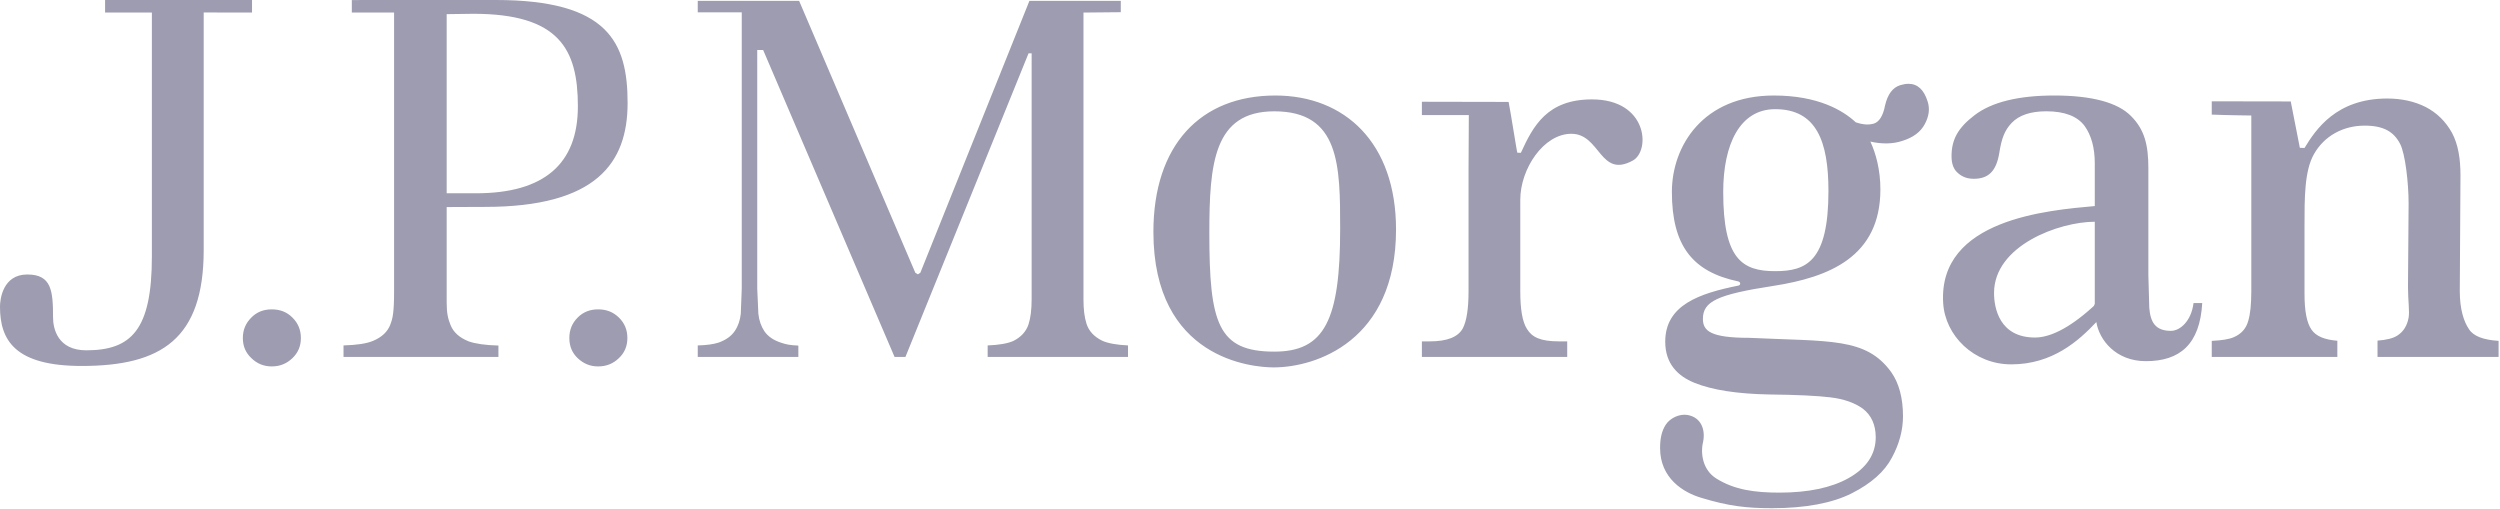 <svg width="963" height="196" viewBox="0 0 963 196" fill="none" xmlns="http://www.w3.org/2000/svg">
<path d="M40.479 0.001V4.834H58.504V98.765C58.504 126.993 50.675 134.942 33.22 134.942C22.241 134.942 20.432 126.602 20.432 122.286C20.432 112.017 19.861 105.733 10.508 105.733C1.1 105.733 0 115.233 0 118.136C0 131.07 5.754 140.968 31.456 140.968C62.09 140.968 78.465 130.626 78.465 96.279V4.808L97.08 4.834V0.001H40.479ZM96.808 122.336C94.626 124.511 93.546 127.09 93.546 130.219C93.546 133.328 94.626 135.887 96.834 137.949C99.028 140.103 101.64 141.144 104.69 141.144C107.792 141.144 110.411 140.103 112.652 137.949C114.806 135.887 115.9 133.328 115.9 130.219C115.9 127.057 114.806 124.471 112.652 122.336C110.491 120.169 107.885 119.168 104.69 119.168C101.534 119.168 98.929 120.169 96.808 122.336ZM222.508 122.336C220.353 124.511 219.312 127.09 219.312 130.219C219.312 133.328 220.353 135.887 222.508 137.949C224.802 140.103 227.341 141.144 230.39 141.144C233.546 141.144 236.178 140.103 238.398 137.949C240.586 135.887 241.667 133.328 241.667 130.219C241.667 127.057 240.586 124.471 238.412 122.336C236.211 120.169 233.572 119.168 230.39 119.168C227.274 119.168 224.656 120.169 222.508 122.336ZM135.524 0.013V4.833H151.805V111.983C151.805 120.409 151.288 122.596 150.347 125.036C149.339 127.761 147.065 129.909 143.698 131.307C141.192 132.361 137.393 132.918 132.328 133.057V137.486H191.992V133.104C186.934 132.978 183.076 132.401 180.55 131.5C176.99 130.094 174.683 128.026 173.556 125.222C172.568 122.809 172.058 120.687 172.058 116.451V79.758L186.821 79.698C229.7 79.698 241.752 62.78 241.752 39.69C241.752 16.355 234.354 0 190.938 0L135.524 0.013ZM172.058 5.449L182.313 5.31C215.381 5.31 222.6 18.913 222.6 40.956C222.6 63.138 209.6 74.454 183.374 74.454H172.058V5.449ZM396.536 0.324C396.039 1.596 354.519 105.06 354.519 105.06L353.571 105.677L352.577 105.06C352.577 105.06 308.333 1.596 307.816 0.324H268.775V4.752H285.72V111.159L285.355 120.852C285.084 123.41 284.288 125.691 283.035 127.507C281.716 129.49 279.568 130.988 276.777 131.976C274.934 132.579 272.189 132.983 268.775 133.063V137.491H307.524V133.122C304.229 132.983 302.797 132.658 300.868 132.015C298.024 131.081 295.889 129.669 294.477 127.647C293.218 125.764 292.402 123.517 292.117 120.852L291.686 111.159V19.25H293.96C293.96 19.25 344.065 136.205 344.588 137.491H348.772L396.191 20.55H397.385V115.316C397.385 119.373 396.974 122.502 396.191 124.929C395.256 127.766 393.235 129.907 390.304 131.352C388.13 132.32 384.815 132.89 380.447 133.063V137.491H434.509V133.063C430.193 132.851 426.852 132.267 424.585 131.253C421.442 129.722 419.407 127.507 418.512 124.677C417.73 122.204 417.352 119.181 417.352 115.316V4.838L431.725 4.699V0.324H396.536ZM444.291 89.33C444.291 138.288 482.383 141.523 490.604 141.523C506.885 141.523 537.752 131.367 537.752 88.409C537.752 54.984 518.009 36.793 491.253 36.793C462.396 36.793 444.291 55.919 444.291 89.33ZM465.836 89.874C465.836 63.025 467.507 42.879 490.869 42.879C516.113 42.879 516.233 63.728 516.233 88.183C516.233 123.326 510.227 135.451 490.869 135.451C469.178 135.451 465.836 124.612 465.836 89.874ZM585.838 58.872L584.486 58.825C584.34 58.872 582 43.724 581.118 39.262C574.383 39.262 547.713 39.196 547.713 39.196V44.321H565.791C565.791 44.321 565.685 59.667 565.685 65.196V112.198C565.685 118.927 564.942 123.621 563.491 126.465C561.641 129.819 557.498 131.503 550.636 131.503H547.713V137.489H603.691V131.503H600.674C593.329 131.503 590.16 129.905 588.191 126.723C586.408 123.919 585.613 119.166 585.613 112.198V76.95C585.613 65.064 594.562 51.533 605.289 51.533C616.499 51.533 616.234 68.803 628.942 61.855C635.85 58.076 634.683 38.288 613.244 38.288C595.981 38.288 590.598 48.484 585.838 58.872ZM760.612 44.367C754.221 49.233 751.735 53.728 751.735 60.165C751.735 63.155 752.537 65.263 754.221 66.682C755.905 68.18 757.887 68.87 760.314 68.87C765.876 68.87 769.005 66.039 770.158 58.72C771.013 53.291 772.2 50.195 774.872 47.364C777.729 44.367 782.197 42.869 788.23 42.869C795.25 42.869 800.216 44.759 803.007 48.537C805.559 52.091 806.911 56.923 806.911 62.89V79.377C788.972 80.995 746.624 84.395 748.507 116.654C749.216 129.276 760.347 140.354 774.726 140.354C790.623 140.354 800.686 131.298 807.515 124.052C808.608 130.92 814.986 139.121 826.574 139.121C839.607 139.121 847.39 132.73 848.298 116.753H844.951C844.069 123.701 839.773 127.446 836.24 127.446C830.247 127.446 828.344 124.112 827.9 118.563L827.549 105.981V64.806C827.549 55.916 826.117 49.943 820.873 44.706C815.715 39.468 805.731 36.79 791.299 36.79C777.444 36.79 767.155 39.349 760.612 44.367ZM768.103 112.875C768.103 94.571 793.175 85.416 806.911 85.416V117.038L806.573 117.821L806.156 118.218C796.563 126.916 789.238 130.019 783.881 130.019C770.158 130.019 768.103 118.59 768.103 112.875ZM887.697 57.01L885.9 56.937L882.393 39.078L851.964 39.025V44.149C857.679 44.388 867.205 44.494 867.205 44.494V112.087C867.205 117.337 866.794 121.116 866.019 123.622C865.21 126.612 863.267 128.7 860.397 129.907C858.554 130.702 855.657 131.14 851.964 131.305V137.491H900.345V131.259C895.479 130.868 892.198 129.549 890.448 127.063C888.558 124.404 887.697 119.837 887.697 113.161V87.2C887.697 76.341 887.637 65.854 891.343 59.364C895.34 52.29 902.659 48.392 910.853 48.392C918.218 48.392 922.096 50.752 924.529 55.426C926.511 59.231 927.797 70.554 927.797 78.344L927.559 110.516C927.559 115.872 928.235 119.837 927.797 122.376C927.254 125.339 925.908 127.646 923.581 129.177C921.891 130.344 919.232 130.947 915.825 131.206V137.491H962.456V131.305C956.555 130.921 952.697 129.489 951.007 126.731C949.091 123.92 947.506 119.187 947.506 112.133L947.772 67.597C947.772 61.16 946.91 55.651 944.49 51.13C942.044 46.735 938.61 43.4 934.341 41.206C929.998 39.025 925.026 37.951 919.564 37.951C899.895 37.951 891.999 49.957 887.697 57.01ZM731.931 32.822C729.048 33.744 727.132 36.309 726.118 40.645C725.362 44.643 723.844 46.956 721.822 47.606C719.793 48.203 717.533 48.03 714.841 47.115C709.829 42.455 700.21 36.793 683.279 36.793C656.026 36.793 644.013 56.211 644.013 73.924C644.013 94.661 651.982 104.698 669.516 108.39C670.577 108.616 670.577 109.789 669.655 110.001C654.7 113.031 641.448 117.406 641.448 131.62C641.448 140.185 646.367 144.878 652.658 147.444C659.605 150.268 669.37 151.733 681.628 151.952C692.348 152.071 699.945 152.449 704.89 153.039C710.24 153.649 714.476 155.174 717.606 157.454C720.827 159.947 722.531 163.619 722.531 168.426C722.531 175.002 719.017 180.292 712.004 184.21C705.48 187.856 696.564 189.759 685.473 189.759C675.96 189.759 668.177 188.718 661.15 184.343C655.946 181.121 654.932 174.783 656.026 170.222C656.993 165.608 655.343 160.742 649.993 159.841C647.049 159.343 643.344 160.948 641.633 163.619C640.029 166.105 639.465 169.062 639.465 172.589C639.465 184.283 648.495 189.759 655.396 191.774C665.923 194.983 672.904 195.758 682.583 195.758C695.417 195.758 705.838 193.796 713.29 190.024C720.741 186.259 725.939 181.658 728.71 176.368C731.633 171.038 733.032 165.602 733.032 160.364C733.032 153.297 731.481 147.537 728.464 143.294C718.726 129.903 704.89 131.62 673.799 130.135C658.843 130.135 655.959 127.436 655.959 122.836C655.959 116.094 661.501 113.435 683.159 110.114C704.466 106.799 724.328 98.977 724.328 72.95C724.328 65.465 722.578 59.035 720.463 54.54C724.871 55.521 728.981 55.521 732.734 54.282C737.036 52.956 739.827 50.801 741.445 47.778C743.062 44.749 743.427 41.898 742.532 39.114C741.107 34.559 738.667 32.285 735.147 32.285C734.159 32.285 733.092 32.465 731.931 32.822ZM663.782 73.924C663.782 55.647 670.159 42.05 683.802 42.05C699.68 42.05 704.32 54.441 704.32 73.546C704.32 100.873 695.715 104.452 683.802 104.452C671.068 104.452 663.782 99.825 663.782 73.924Z" fill="#9D9CB0"/>
</svg>
